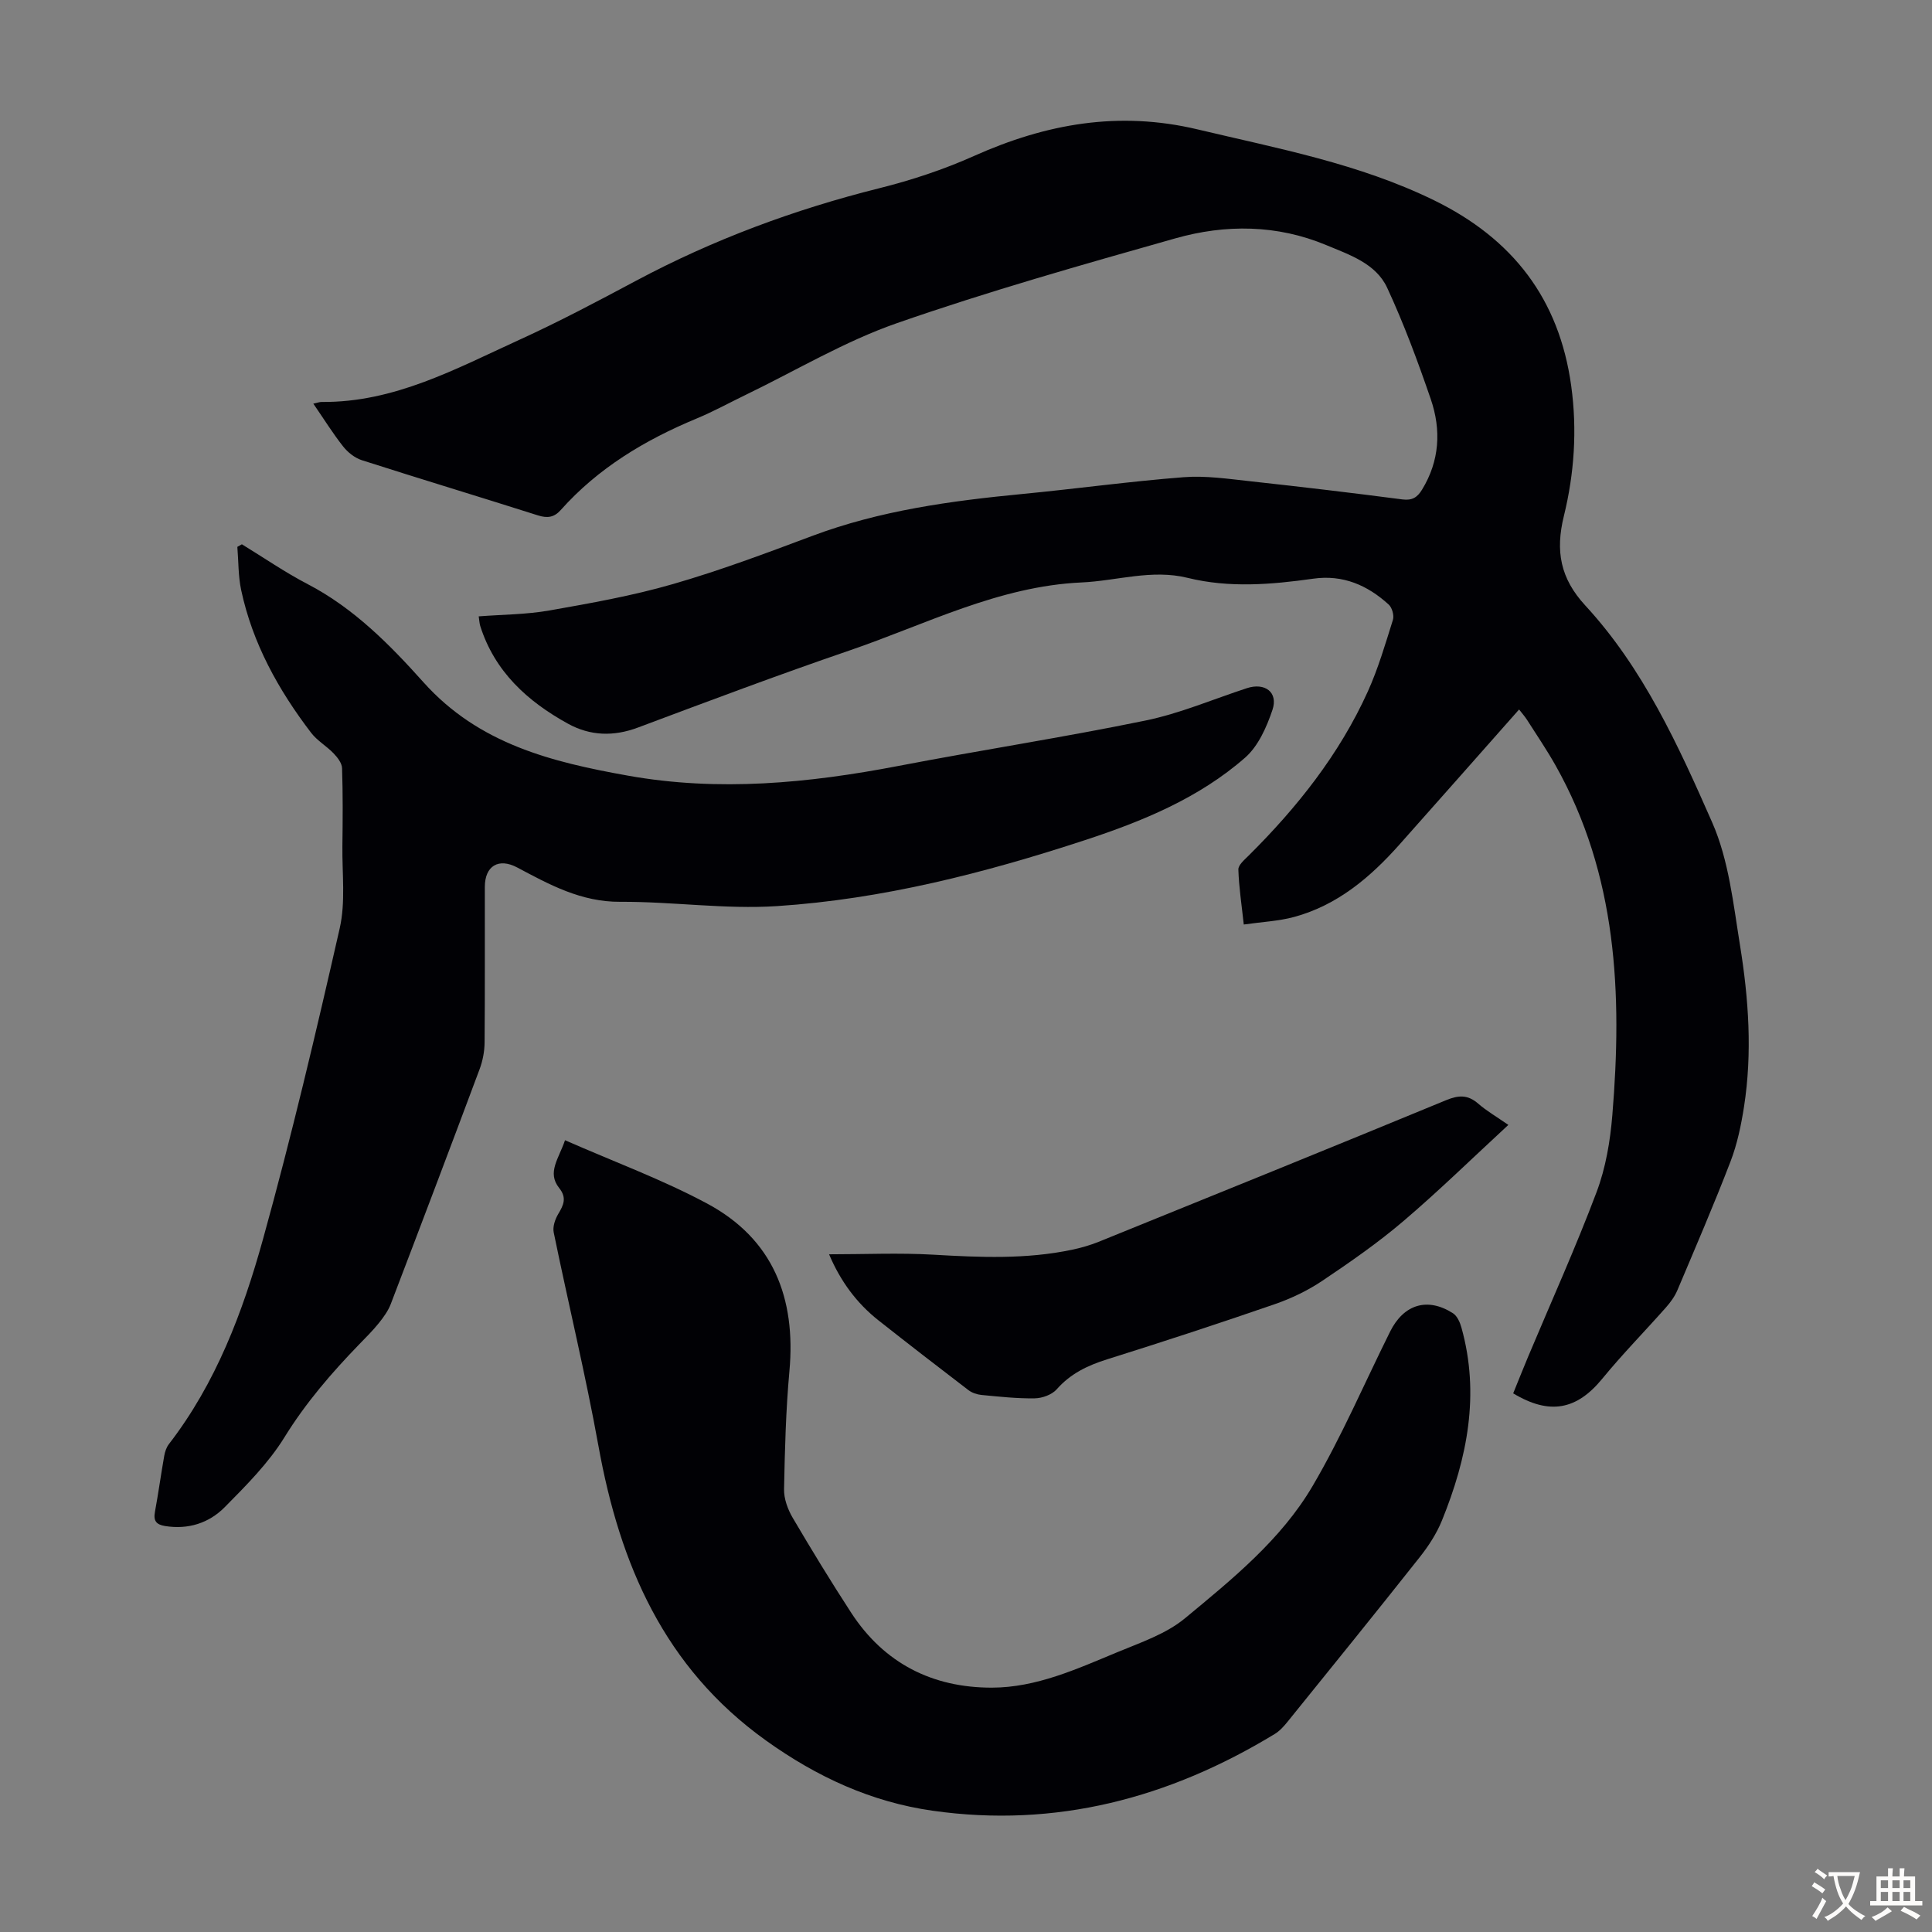 <svg enable-background="new 0 0 400 400" viewBox="0 0 400 400" xmlns="http://www.w3.org/2000/svg"><rect x="0" y="0" width="400" height="400" fill="#808080" stroke="none"/><g fill="#010105"><path d="m64.87 83.57c.87-.18 1.3-.36 1.74-.35 15.01.14 27.79-6.88 40.86-12.84 8.23-3.75 16.25-8 24.23-12.26 15.97-8.52 32.76-14.75 50.31-19.14 6.69-1.67 13.34-3.87 19.63-6.68 14.94-6.69 30-9.39 46.31-5.51 16.63 3.96 33.4 7.07 48.98 14.69 16.27 7.96 25.88 20.39 28.37 38.39 1.26 9.13.64 18.19-1.52 26.98-1.78 7.25-.73 12.9 4.42 18.49 12.01 13.01 19.3 29.04 26.3 44.96 3.43 7.81 4.36 16.83 5.75 25.41 1.79 11.06 2.57 22.26.83 33.43-.6 3.84-1.41 7.74-2.8 11.35-3.45 8.97-7.26 17.8-11 26.65-.55 1.29-1.43 2.5-2.37 3.56-4.37 4.94-9 9.65-13.17 14.74-5.27 6.44-10.87 7.6-18.45 3.04 1.02-2.5 2.03-5.07 3.1-7.61 4.76-11.34 9.83-22.55 14.16-34.05 1.9-5.03 2.83-10.58 3.27-15.98 2.07-25.06 1.01-49.69-11.76-72.37-1.81-3.21-3.89-6.27-5.87-9.38-.47-.74-1.07-1.41-1.68-2.2-8.32 9.4-16.53 18.71-24.78 27.98-6.03 6.78-12.84 12.55-21.81 14.98-3.18.86-6.56 1.01-10.41 1.56-.45-4.16-1.01-7.76-1.12-11.38-.03-.93 1.24-2.01 2.08-2.84 10.08-10 18.83-21.01 24.72-34.02 2.15-4.76 3.63-9.84 5.2-14.84.28-.9-.17-2.52-.87-3.16-4.4-4.01-9.48-6.23-15.62-5.36-8.67 1.22-17.37 1.96-26.01-.17-7.45-1.84-14.65.62-21.97.95-17.17.78-32.24 8.68-48.03 14.08-14.69 5.03-29.24 10.5-43.78 15.95-5.08 1.91-9.93 1.75-14.56-.81-8.35-4.61-15.12-10.75-18.12-20.2-.16-.51-.18-1.08-.32-2 4.98-.38 9.89-.38 14.65-1.22 8.56-1.51 17.18-3.04 25.52-5.45 9.75-2.81 19.3-6.39 28.82-9.96 14.08-5.29 28.76-7.28 43.6-8.71 11.13-1.07 22.22-2.61 33.36-3.47 4.61-.36 9.34.36 13.98.86 10.45 1.14 20.89 2.38 31.32 3.74 2.03.26 3.08-.43 4.05-2.01 3.66-5.97 4-12.37 1.82-18.74-2.68-7.81-5.56-15.59-9.03-23.07-2.34-5.04-7.81-6.83-12.6-8.83-10.19-4.26-20.85-4.35-31.26-1.4-19.35 5.48-38.73 10.96-57.71 17.58-10.8 3.77-20.82 9.78-31.18 14.79-3.42 1.65-6.76 3.5-10.27 4.95-10.65 4.43-20.34 10.23-28.09 18.93-1.38 1.55-2.78 1.72-4.73 1.1-12.14-3.86-24.34-7.54-36.47-11.43-1.45-.47-2.89-1.62-3.85-2.84-2.14-2.71-3.97-5.66-6.17-8.86z"/><path d="m50.08 112.69c4.55 2.78 8.95 5.82 13.66 8.27 9.54 4.97 16.99 12.54 23.94 20.3 11.47 12.81 26.62 16.52 42.33 19.33 18.78 3.36 37.4 1.56 55.99-2.01 17.01-3.27 34.15-5.9 51.11-9.39 7.17-1.47 14.04-4.42 21.04-6.71 3.73-1.22 6.53.83 5.3 4.49-1.2 3.56-2.94 7.51-5.66 9.89-9.57 8.38-21.24 13.17-33.16 17.08-20.76 6.81-41.92 12.23-63.77 13.66-10.75.7-21.64-.95-32.46-.89-8.07.04-14.6-3.53-21.3-7.1-3.87-2.06-6.72-.34-6.72 4.02-.02 10.74.04 21.49-.05 32.23-.02 1.85-.39 3.78-1.04 5.52-6.06 16.22-12.19 32.41-18.38 48.59-.54 1.41-1.48 2.72-2.44 3.92-1.26 1.57-2.69 2.99-4.1 4.44-5.75 5.94-11.08 12.12-15.48 19.25-3.3 5.34-7.91 9.96-12.37 14.47-3.25 3.28-7.53 4.67-12.34 3.9-1.86-.3-2.44-1.1-2.1-2.94.71-3.85 1.24-7.73 1.92-11.58.15-.85.45-1.77.96-2.43 9.76-12.64 15.3-27.34 19.48-42.4 5.91-21.3 10.99-42.83 15.89-64.39 1.24-5.44.49-11.35.56-17.05.07-5.37.11-10.75-.07-16.11-.03-1.05-.94-2.23-1.74-3.06-1.45-1.52-3.41-2.63-4.67-4.28-6.78-8.88-12.13-18.52-14.48-29.55-.62-2.9-.54-5.95-.79-8.94.34-.18.64-.36.94-.53z"/><path d="m116.98 236.07c10.09 4.44 20.11 8.12 29.42 13.11 13.66 7.32 18.42 19.56 17.04 34.7-.74 8.12-.95 16.3-1.11 24.45-.04 1.96.76 4.15 1.77 5.88 3.91 6.65 7.93 13.24 12.14 19.71 6.83 10.48 16.84 15.51 29.13 15.49 9.22-.02 17.61-3.88 25.96-7.34 4.84-2.01 10.1-3.78 14.03-7.04 9.77-8.09 19.85-16.24 26.36-27.3 6.05-10.28 10.76-21.34 16.09-32.04 2.83-5.68 7.76-7.16 13.02-3.79.87.56 1.45 1.89 1.75 2.98 3.86 13.82 1.19 27.04-4.04 39.92-1.11 2.74-2.81 5.34-4.66 7.67-9.03 11.41-18.18 22.71-27.33 34.03-.76.94-1.62 1.89-2.64 2.51-21.82 13.27-45.31 19.51-70.83 15.88-12.67-1.8-23.96-6.99-34.51-14.55-21.08-15.11-30.24-36.47-34.66-60.93-2.68-14.83-6.24-29.49-9.27-44.25-.24-1.17.28-2.71.92-3.79 1.12-1.87 1.85-3.37.2-5.42-2.56-3.22-.05-6.08 1.22-9.88z"/><path d="m171.65 259.69c7.39 0 14.52-.33 21.61.08 9.63.56 19.21.98 28.72-1.03 1.85-.39 3.69-.92 5.44-1.62 24.02-9.73 48.05-19.46 72.01-29.35 2.6-1.07 4.49-1.13 6.62.73 1.75 1.52 3.79 2.7 6.24 4.4-7.45 6.87-14.39 13.67-21.77 19.95-5.26 4.48-10.99 8.46-16.74 12.32-3.01 2.02-6.4 3.65-9.84 4.84-11.51 3.98-23.09 7.77-34.71 11.42-4.04 1.27-7.58 2.95-10.45 6.21-.99 1.12-3 1.85-4.55 1.87-3.68.06-7.37-.35-11.04-.7-.93-.09-1.97-.45-2.7-1.01-6.22-4.75-12.41-9.54-18.56-14.39-4.56-3.59-7.91-8.13-10.28-13.72z"/></g><path d="m377.9 391.2c-.2.3-.4.5-.6.8-.7-.6-1.4-1-2.2-1.5.2-.3.4-.5.5-.8.6.4 1.4.8 2.3 1.5zm-1.8 6.1c-.2-.2-.5-.4-.9-.6.4-.6.8-1.2 1.2-1.9s.7-1.3.9-1.9c.3.3.5.5.8.7-.7 1.3-1.4 2.6-2 3.7zm2.2-9c-.3.3-.5.5-.6.8-.6-.6-1.3-1.1-2-1.5.3-.3.5-.5.6-.7.6.5 1.3.9 2 1.4zm.3.2v-.9h2 4.5c-.3 1.3-.6 2.5-1 3.6s-.9 2.1-1.4 3c.4.5 1 1 1.6 1.4s1.2.8 1.9 1.1c-.3.2-.5.4-.8.8-.4-.3-1-.7-1.6-1.2s-1.2-1.1-1.6-1.6c-.5.6-1.1 1.1-1.7 1.6s-1.4.9-2.1 1.4c-.1-.3-.3-.5-.7-.8.6-.2 1.2-.5 1.9-1s1.4-1.1 2-1.8c-.5-.8-.9-1.6-1.2-2.5s-.6-2-.8-3.2c-.4.1-.7.1-1 .1zm2.5 2.7c.3 1 .7 1.7 1 2.2.3-.5.6-1.1 1-2s.6-1.9.9-3h-3.2-.4c.1.9.3 1.8.7 2.8z" fill="#fcfbfa"/><path d="m396.5 388.5v1.5 3.6h1.5v.9c-.4 0-1 0-1.7 0h-7.9c-.5 0-.9 0-1.2 0v-.9h1.3v-3.5c0-.7 0-1.2 0-1.6h2.4c0-.8 0-1.4 0-1.7h1c0 .3-.1.8-.1 1.7h1.5c0-.8 0-1.4 0-1.7h1c0 .3-.1.9-.1 1.7zm-8.2 9.2c-.2-.3-.5-.5-.8-.8.8-.3 1.4-.6 1.9-.9s1-.7 1.4-1.1c.3.3.6.5.9.8-1.6 1-2.8 1.6-3.4 2zm2.6-6.8v-1.6h-1.5v1.6zm0 2.7v-1.9h-1.5v1.9zm2.4-2.7v-1.6h-1.5v1.6zm0 2.7v-1.9h-1.5v1.9zm.2 2 .7-.8c.4.2.9.5 1.6.8s1.3.7 1.8 1c-.3.3-.5.5-.8.8-.4-.3-1.5-1-3.3-1.8zm2-4.7v-1.6h-1.4v1.6zm0 2.7v-1.9h-1.4v1.9z" fill="#fcfbfa"/></svg>